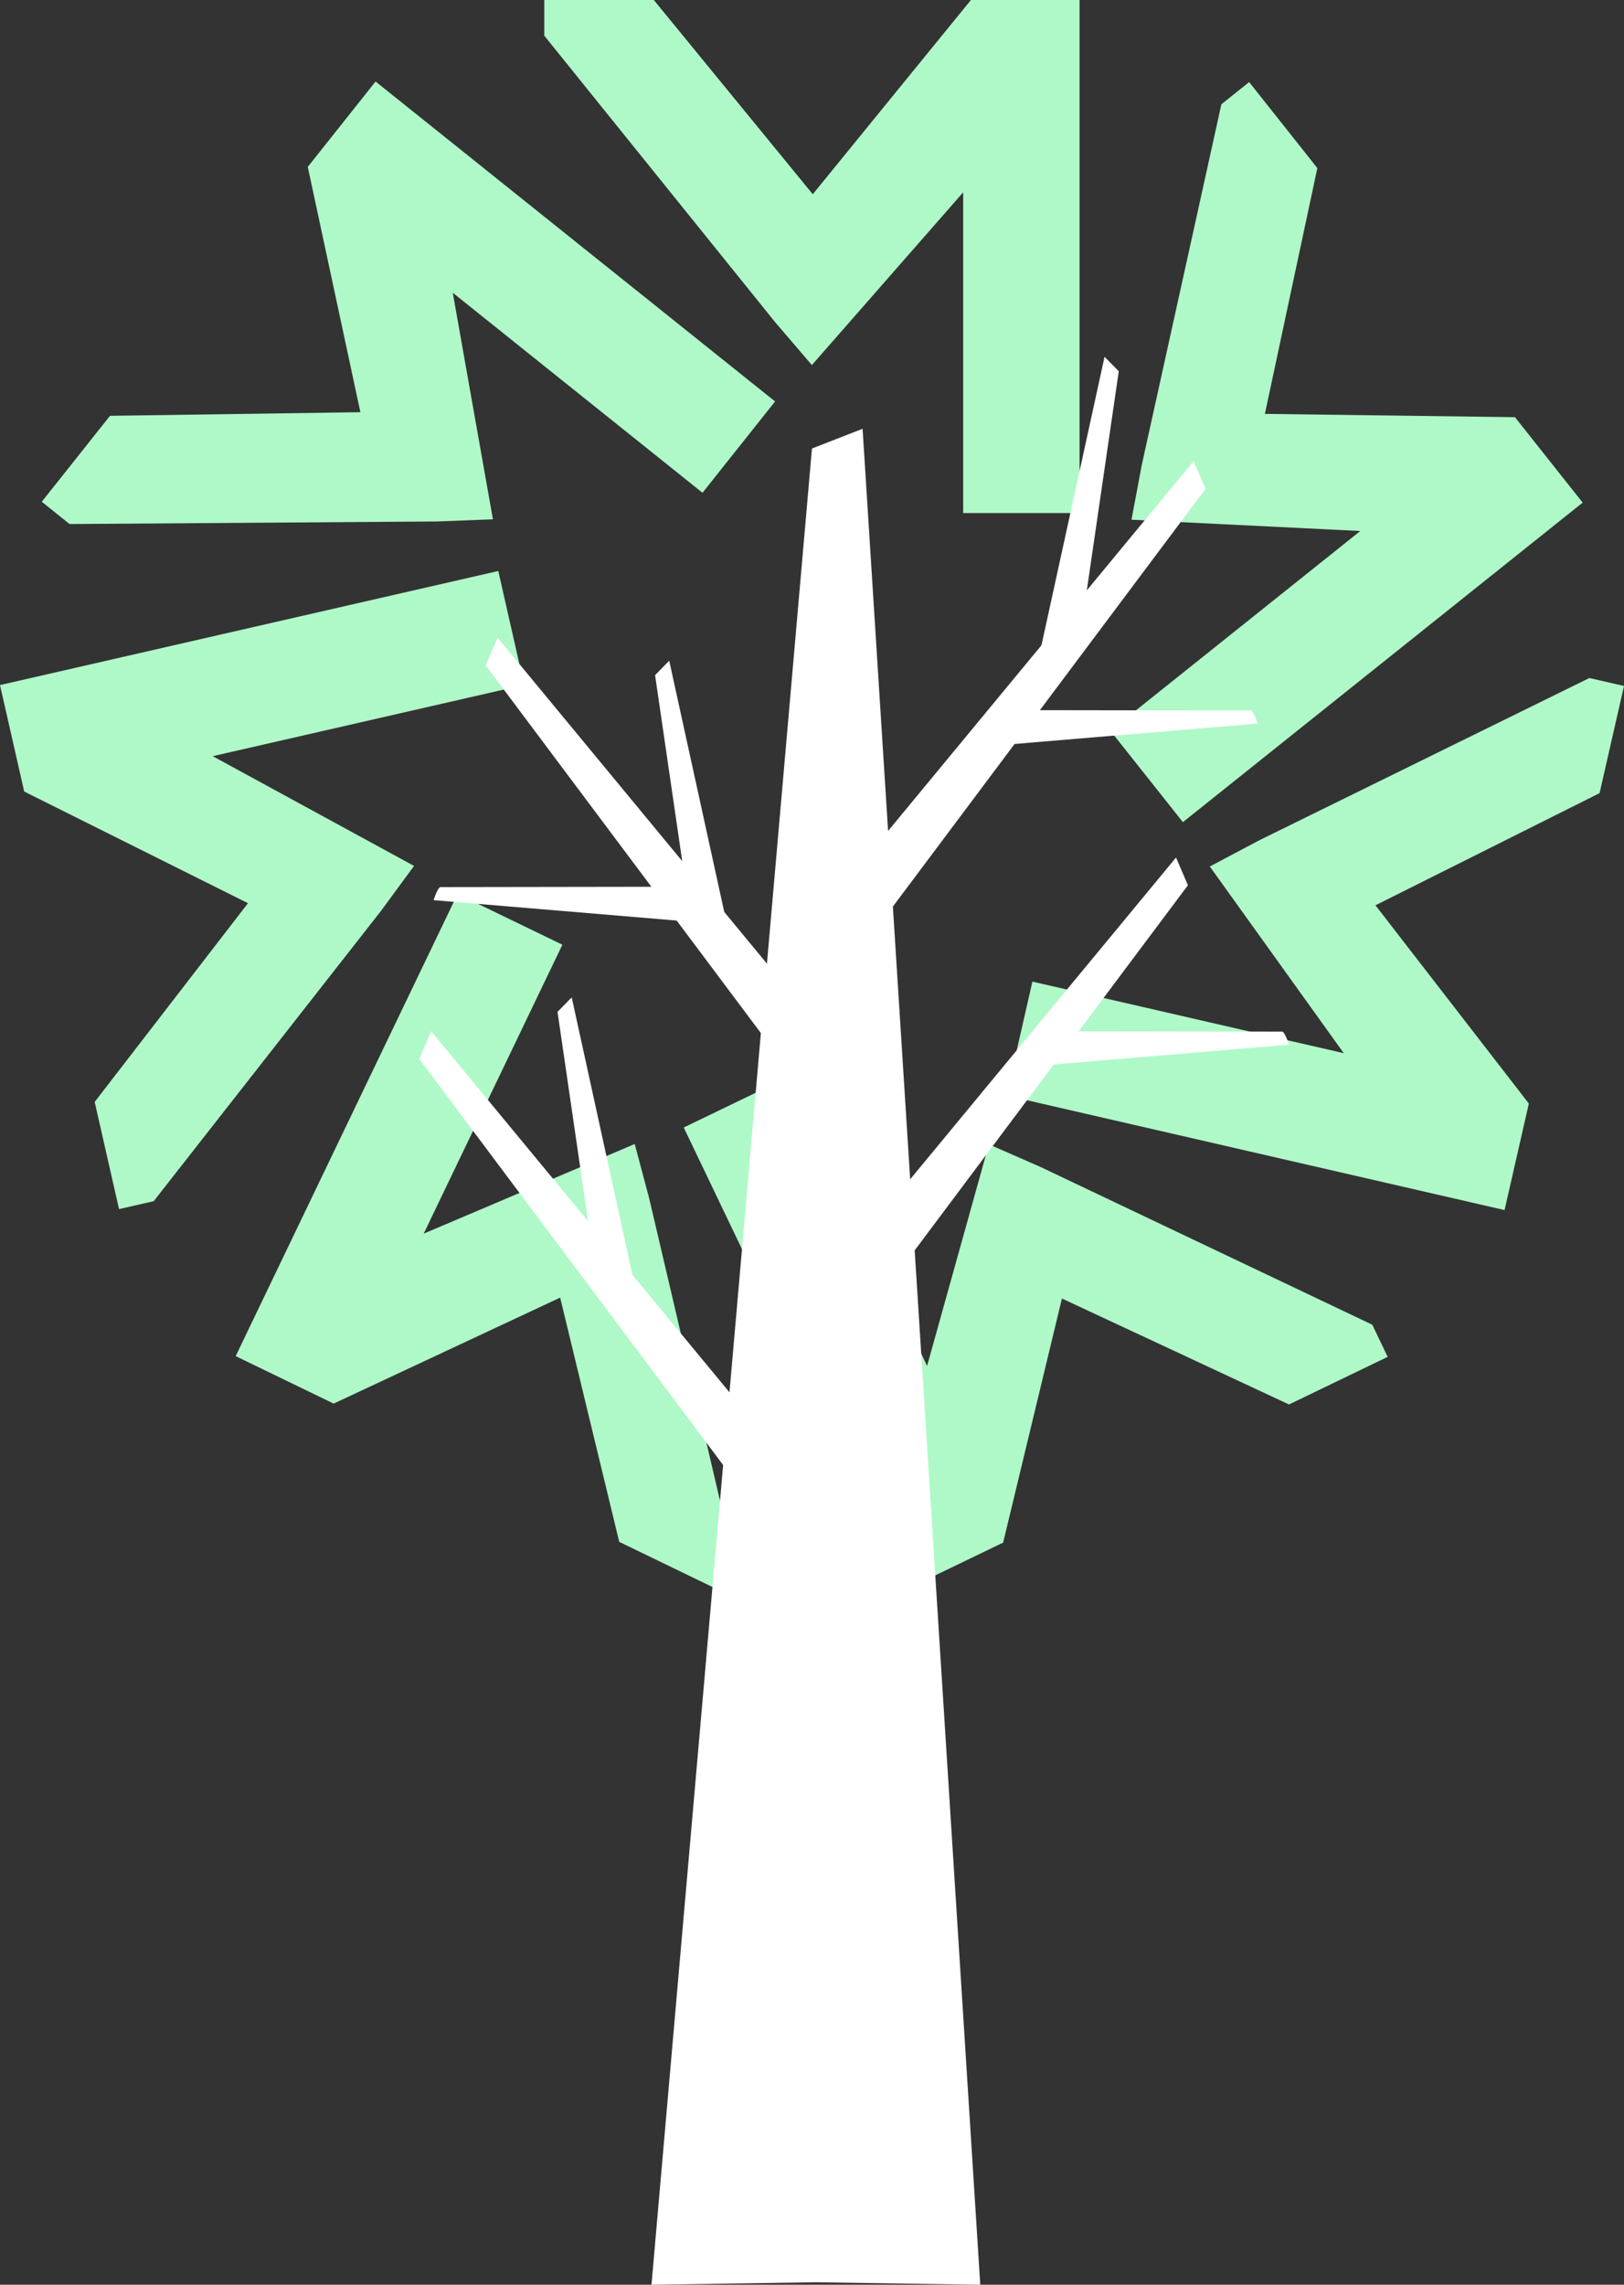 <svg xmlns="http://www.w3.org/2000/svg" width="128" height="180" viewBox="0 0 128 180" fill="none"><rect x="0" y="0" width="128" height="180" fill="#333333" stroke="none"/><g clip-path="url(#clip0_416_2046)"><path d="M76.526 0L64.06 15.303L51.531 0H42.898V2.81L61.115 25.407L63.991 28.761L75.915 15.151V40.42H85.09V0H76.519H76.526Z" fill="#AFF9C8"></path><path d="M24.258 13.149L28.405 32.475L8.671 32.759L3.291 39.529L5.481 41.285L34.446 41.083L38.851 40.912L35.686 23.064L55.37 38.822L61.09 31.628L29.601 6.423L24.258 13.149Z" fill="#AFF9C8"></path><path d="M1.907 62.359L19.545 71.157L7.463 86.813L9.382 95.257L12.114 94.632L30.016 71.782L32.634 68.22L16.764 59.574L41.312 53.96L39.273 44.985L0 53.972L1.907 62.359Z" fill="#AFF9C8"></path><path d="M26.297 110.579L44.15 102.23L48.806 121.473L56.584 125.237L57.799 122.705L51.166 94.405L50.027 90.129L33.395 97.19L44.326 74.428L36.064 70.431L18.576 106.84L26.297 110.579Z" fill="#AFF9C8"></path><path d="M79.068 121.518L83.699 102.299L101.596 110.649L109.373 106.897L108.159 104.365L81.981 91.923L77.941 90.155L73.071 107.611L62.159 84.837L53.891 88.828L71.34 125.257L79.068 121.53V121.518Z" fill="#AFF9C8"></path><path d="M120.493 86.934L108.411 71.322L126.075 62.486L128 54.042L125.269 53.417L99.255 66.2L95.354 68.265L105.913 82.974L81.371 77.334L79.326 86.308L118.586 95.333L120.499 86.946L120.493 86.934Z" fill="#AFF9C8"></path><path d="M119.392 32.866L99.696 32.607L103.83 13.243L98.456 6.467L96.266 8.216L89.999 36.598L89.181 40.944L107.216 41.834L87.519 57.572L93.233 64.772L124.741 39.598L119.405 32.866H119.392Z" fill="#AFF9C8"></path><path d="M63.997 35.335L51.349 179.999L64.305 179.803L77.262 179.999L67.987 33.781L63.997 35.335Z" fill="white"></path><path d="M59.164 111.709L33.981 81.243L33.043 83.428L59.164 118.316V111.709Z" fill="white"></path><path d="M64.406 80.707L39.223 50.24L38.285 52.425L64.406 87.313V80.707Z" fill="white"></path><path d="M50.109 101.636L45.062 78.578L43.942 79.715L47.026 100.84L50.109 101.636Z" fill="white"></path><path d="M57.799 75.111L52.746 52.053L51.632 53.19L54.715 74.315L57.799 75.111Z" fill="white"></path><path d="M53.815 72.565L34.176 70.917C34.176 70.917 34.446 70.039 34.685 69.888L51.688 69.862L53.815 72.572V72.565Z" fill="white"></path><path d="M68.898 66.793L94.076 36.327L95.019 38.512L68.898 73.393V66.793Z" fill="white"></path><path d="M82.013 51.169L87.059 28.111L88.18 29.248L85.096 50.374L82.013 51.169Z" fill="white"></path><path d="M79.489 58.652L99.129 57.004C99.129 57.004 98.858 56.126 98.619 55.974L81.616 55.949L79.489 58.659V58.652Z" fill="white"></path><path d="M67.508 98.024L92.691 67.558L93.629 69.743L67.508 104.63V98.024Z" fill="white"></path><path d="M81.956 83.953L101.596 82.305C101.596 82.305 101.325 81.427 101.086 81.275L84.083 81.25L81.956 83.959V83.953Z" fill="white"></path></g><defs><clipPath id="clip0_416_2046"><rect width="128" height="180" fill="white"></rect></clipPath></defs></svg>